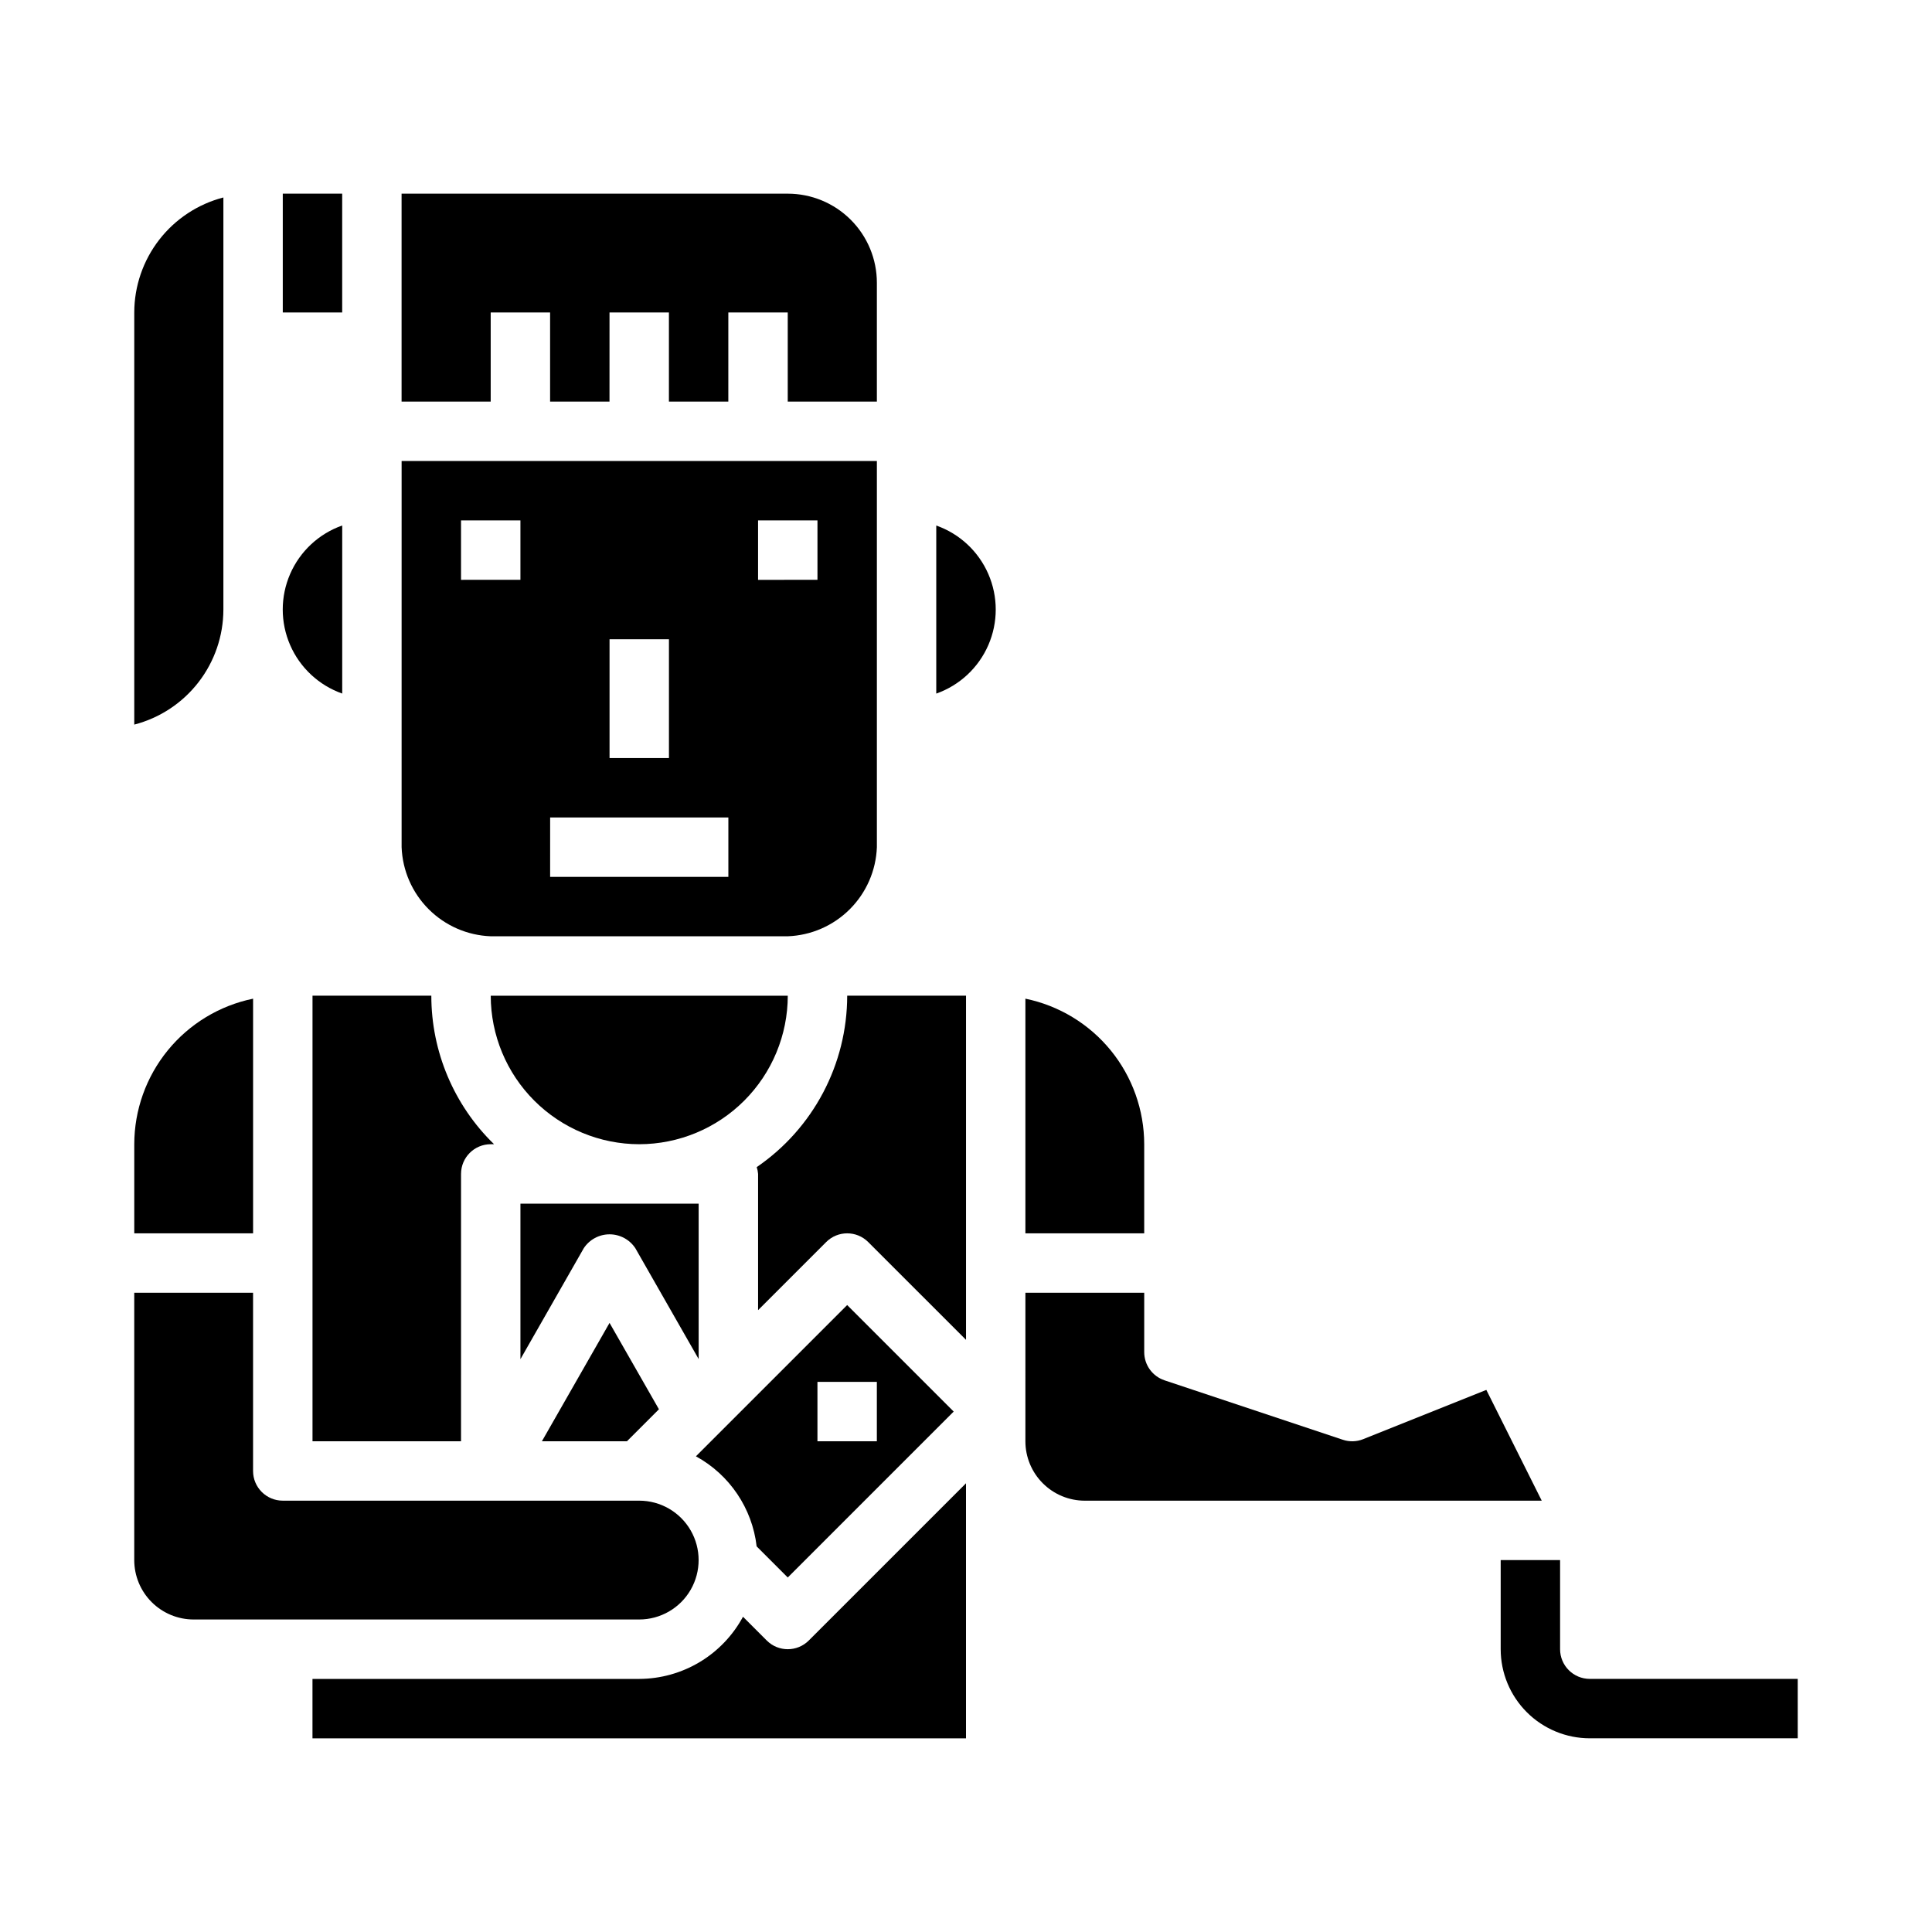 <?xml version="1.0" encoding="UTF-8"?>
<!-- Uploaded to: ICON Repo, www.iconrepo.com, Generator: ICON Repo Mixer Tools -->
<svg fill="#000000" width="800px" height="800px" version="1.1" viewBox="144 144 512 512" xmlns="http://www.w3.org/2000/svg">
 <g>
  <path d="m218.94 195.32h15.742v31.488h-15.742z"/>
  <path d="m234.69 327.8v-44.539c-6.184 2.18-11.18 6.832-13.797 12.844s-2.617 12.84 0 18.848c2.617 6.012 7.613 10.664 13.797 12.848z"/>
  <path d="m203.2 305.54v-109.21c-6.758 1.754-12.738 5.699-17.012 11.215-4.273 5.516-6.598 12.297-6.606 19.273v109.21c6.754-1.754 12.738-5.695 17.012-11.215 4.273-5.516 6.598-12.297 6.606-19.273z"/>
  <path d="m376.38 250.43v-31.488c0-6.262-2.488-12.27-6.918-16.699-4.43-4.43-10.434-6.918-16.699-6.918h-102.34v55.105h23.617v-23.617h15.742v23.617h15.742l0.004-23.617h15.742v23.617h15.742l0.004-23.617h15.742v23.617z"/>
  <path d="m392.12 283.27v44.539c6.184-2.184 11.18-6.836 13.797-12.848 2.617-6.008 2.617-12.836 0-18.848s-7.613-10.664-13.797-12.844z"/>
  <path d="m250.43 368.51c0.23 6.188 2.793 12.062 7.176 16.441 4.379 4.379 10.25 6.941 16.441 7.172h78.719c6.191-0.23 12.062-2.793 16.441-7.172 4.383-4.379 6.945-10.254 7.176-16.441v-102.34h-125.95zm94.465-86.594h15.742v15.742l-15.742 0.004zm-39.359 31.488h15.742v31.488h-15.742zm-15.742 47.23h47.23v15.742l-47.234 0.004zm-23.617-78.719h15.742v15.742l-15.742 0.004z"/>
  <path d="m287.61 525.95h22.539l8.477-8.477-13.09-22.891z"/>
  <path d="m344.52 553.81 8.242 8.242 43.973-43.973-28.227-28.227-40.086 40.086v-0.004c8.922 4.875 14.926 13.777 16.098 23.875zm16.113-43.602h15.742v15.742h-15.742z"/>
  <path d="m329.15 462.98h-47.23v41.211l16.785-29.406c1.512-2.293 4.082-3.676 6.832-3.676s5.316 1.383 6.832 3.676l16.781 29.379z"/>
  <path d="m415.74 470.85h31.488v-23.617c-0.012-9.07-3.148-17.859-8.883-24.887-5.738-7.027-13.719-11.859-22.605-13.688z"/>
  <path d="m266.18 455.1c0-4.348 3.523-7.871 7.871-7.871h0.875c-10.629-10.336-16.625-24.535-16.621-39.359h-31.488v118.08h39.359z"/>
  <path d="m313.41 447.23c10.434-0.012 20.438-4.164 27.816-11.543s11.531-17.383 11.543-27.816h-78.719c0.012 10.434 4.164 20.438 11.543 27.816s17.383 11.531 27.816 11.543z"/>
  <path d="m557.44 581.05v-23.617h-15.742v23.617c0 6.266 2.488 12.27 6.918 16.699 4.426 4.43 10.434 6.918 16.699 6.918h55.105l-0.004-15.746h-55.102c-4.348 0-7.875-3.523-7.875-7.871z"/>
  <path d="m362.95 473.15c3.074-3.07 8.055-3.07 11.129 0l25.926 25.922v-91.203h-31.488c-0.016 18.168-8.984 35.164-23.98 45.43 0.195 0.582 0.316 1.188 0.363 1.801v36.102z"/>
  <path d="m211.07 408.66c-8.887 1.828-16.867 6.66-22.605 13.688-5.734 7.027-8.871 15.816-8.883 24.887v23.617h31.488z"/>
  <path d="m226.81 588.93v15.742l173.19 0.004v-67.59l-41.668 41.668c-3.074 3.07-8.059 3.07-11.133 0l-6.297-6.297v-0.004c-2.68 4.965-6.648 9.117-11.484 12.016-4.84 2.898-10.371 4.441-16.012 4.461z"/>
  <path d="m415.74 525.95c0 4.176 1.66 8.184 4.613 11.133 2.949 2.953 6.957 4.613 11.133 4.613h121.09l-14.68-29.355-32.629 13.051h-0.004c-1.727 0.695-3.648 0.75-5.414 0.152l-47.23-15.742-0.004-0.004c-3.211-1.07-5.379-4.074-5.383-7.461v-15.746h-31.488z"/>
  <path d="m195.32 573.18h118.08c5.625 0 10.824-3 13.633-7.871 2.812-4.871 2.812-10.875 0-15.746-2.809-4.871-8.008-7.871-13.633-7.871h-94.465c-4.348 0-7.871-3.523-7.871-7.871v-47.234h-31.488v70.848c0 4.176 1.66 8.18 4.609 11.133 2.953 2.953 6.957 4.613 11.133 4.613z"/>
 </g>
</svg>